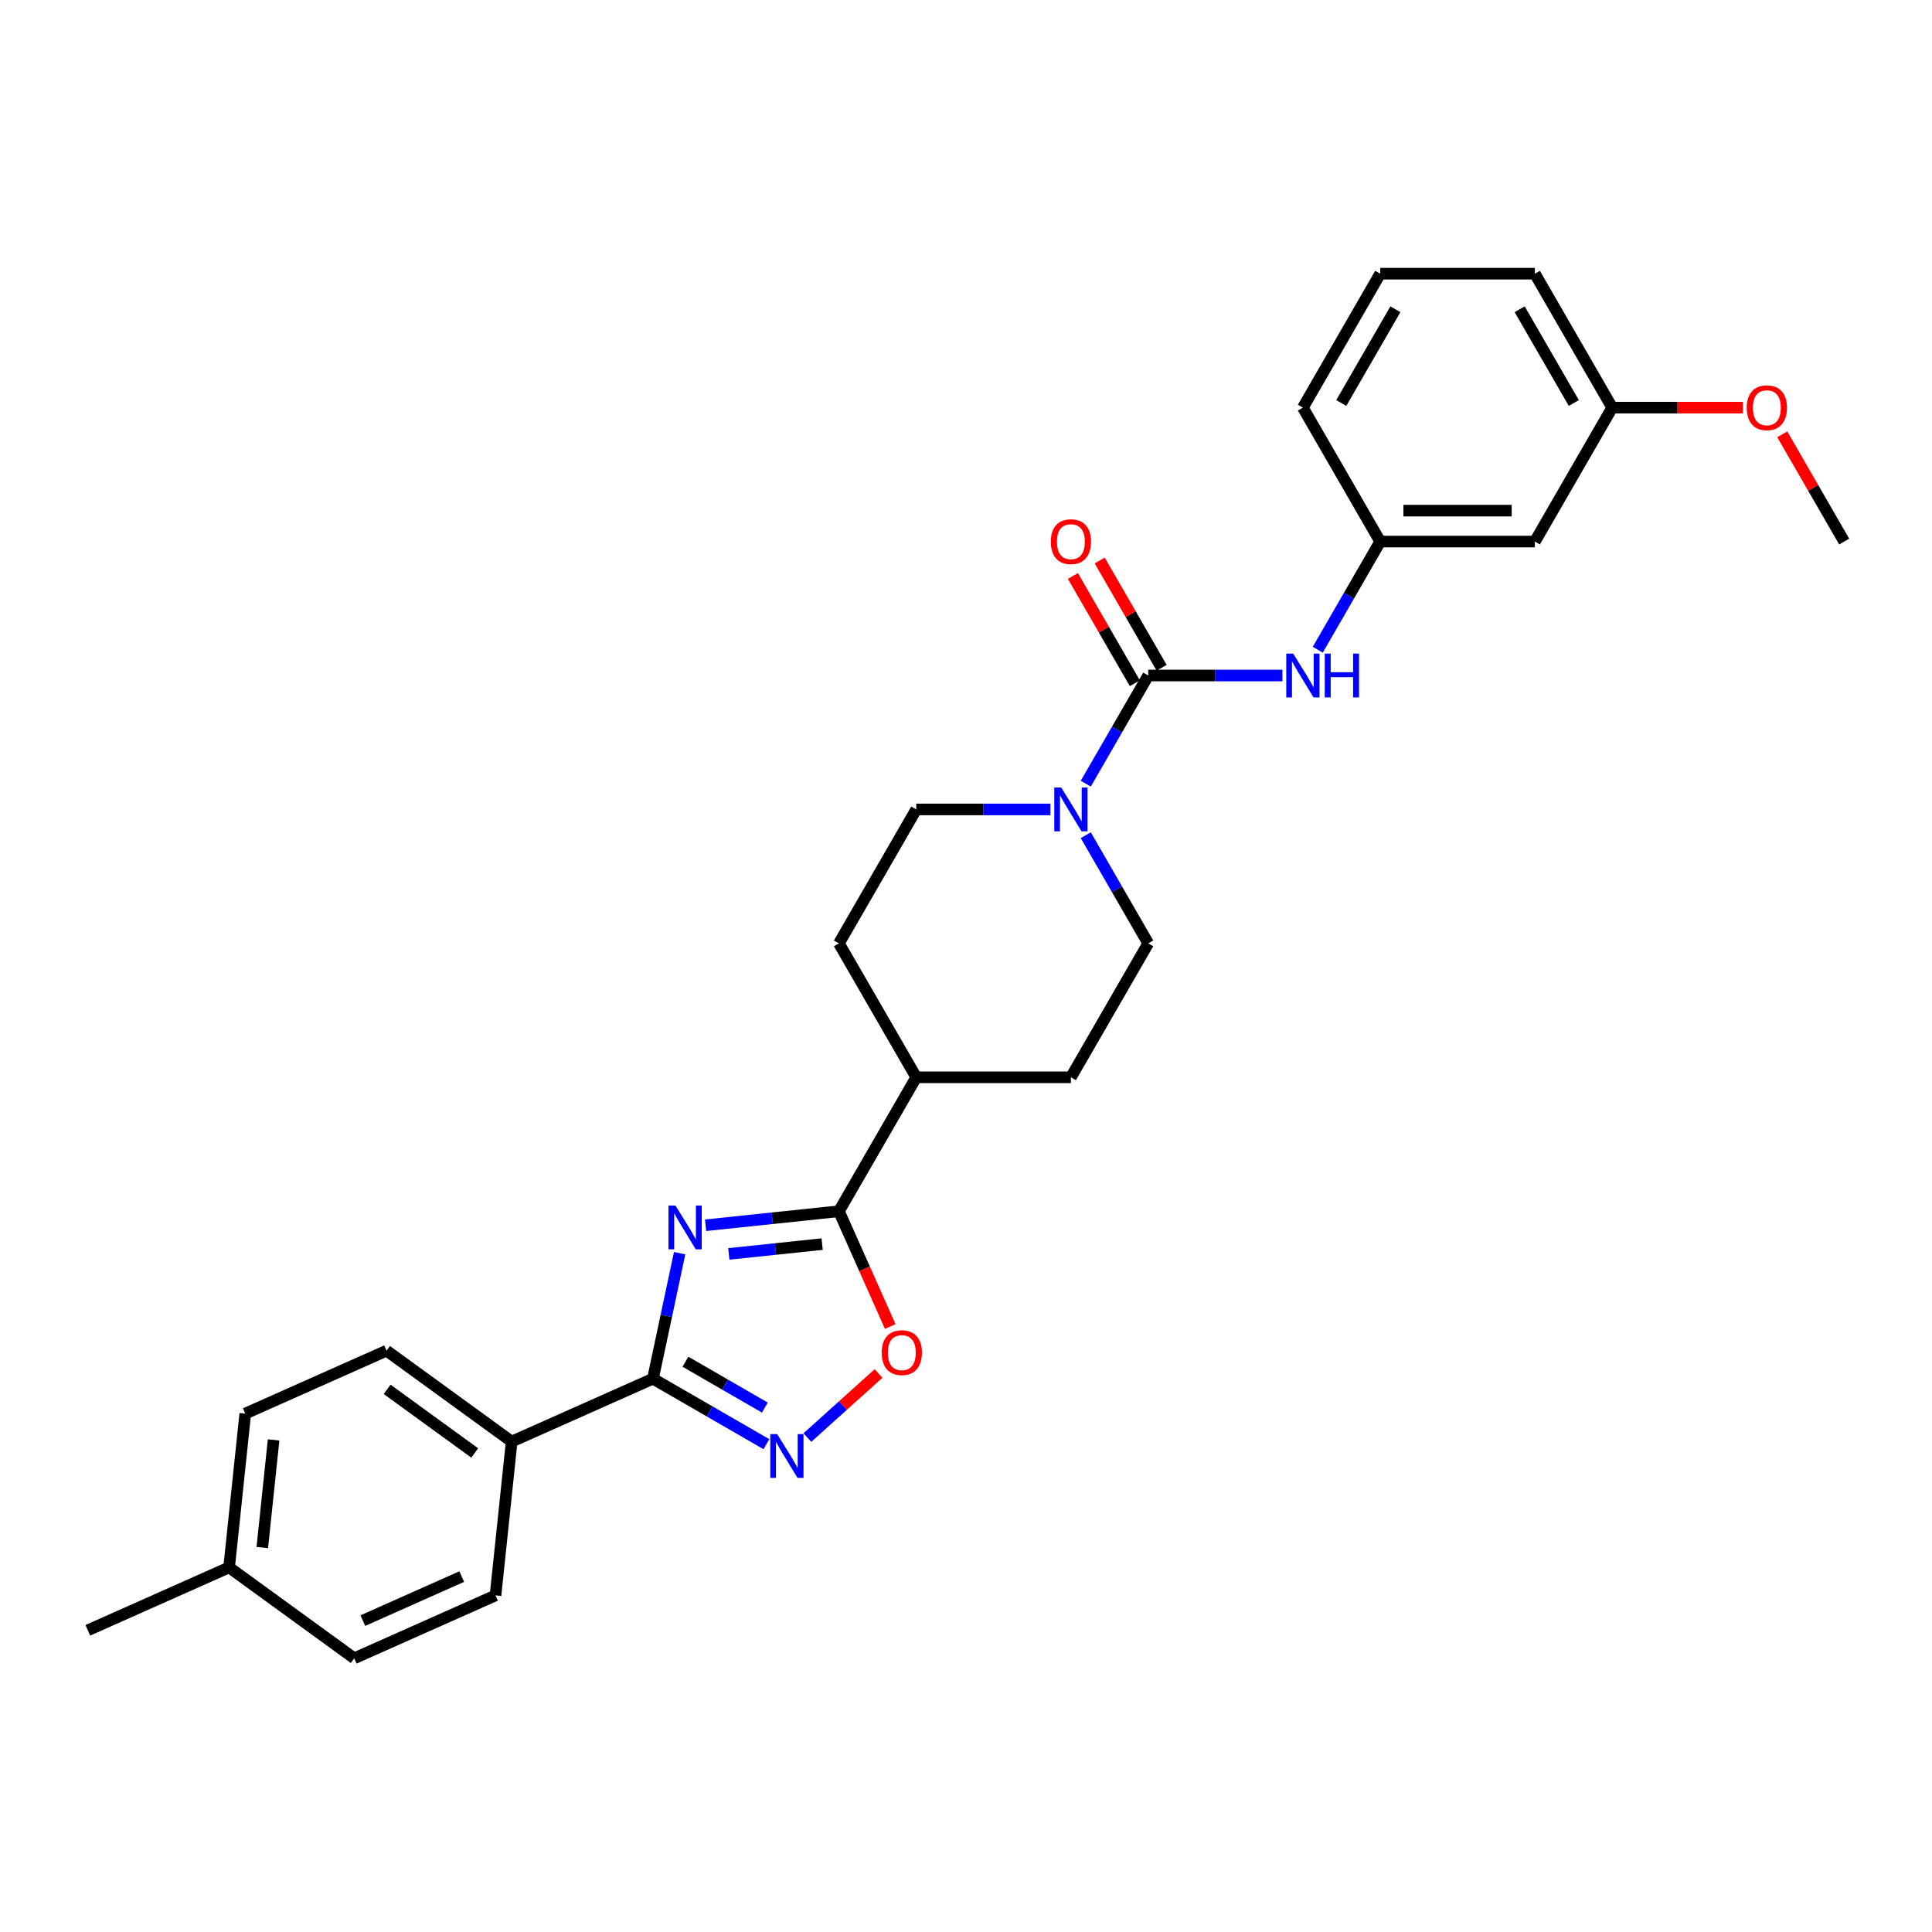 <?xml version='1.0' encoding='iso-8859-1'?>
<svg version='1.1' baseProfile='full'
              xmlns='http://www.w3.org/2000/svg'
                      xmlns:rdkit='http://www.rdkit.org/xml'
                      xmlns:xlink='http://www.w3.org/1999/xlink'
                  xml:space='preserve'
width='1000px' height='1000px' viewBox='0 0 1000 1000'>
<!-- END OF HEADER -->
<rect style='opacity:1.0;fill:#FFFFFF;stroke:none' width='1000' height='1000' x='0' y='0'> </rect>
<path class='bond-0' d='M 351.778,648.642 L 344.874,681.124' style='fill:none;fill-rule:evenodd;stroke:#0000FF;stroke-width:6px;stroke-linecap:butt;stroke-linejoin:miter;stroke-opacity:1' />
<path class='bond-0' d='M 344.874,681.124 L 337.97,713.606' style='fill:none;fill-rule:evenodd;stroke:#000000;stroke-width:6px;stroke-linecap:butt;stroke-linejoin:miter;stroke-opacity:1' />
<path class='bond-1' d='M 365.212,634.192 L 399.718,630.565' style='fill:none;fill-rule:evenodd;stroke:#0000FF;stroke-width:6px;stroke-linecap:butt;stroke-linejoin:miter;stroke-opacity:1' />
<path class='bond-1' d='M 399.718,630.565 L 434.224,626.939' style='fill:none;fill-rule:evenodd;stroke:#000000;stroke-width:6px;stroke-linecap:butt;stroke-linejoin:miter;stroke-opacity:1' />
<path class='bond-1' d='M 377.237,649.026 L 401.391,646.488' style='fill:none;fill-rule:evenodd;stroke:#0000FF;stroke-width:6px;stroke-linecap:butt;stroke-linejoin:miter;stroke-opacity:1' />
<path class='bond-1' d='M 401.391,646.488 L 425.546,643.949' style='fill:none;fill-rule:evenodd;stroke:#000000;stroke-width:6px;stroke-linecap:butt;stroke-linejoin:miter;stroke-opacity:1' />
<path class='bond-2' d='M 337.97,713.606 L 367.333,730.559' style='fill:none;fill-rule:evenodd;stroke:#000000;stroke-width:6px;stroke-linecap:butt;stroke-linejoin:miter;stroke-opacity:1' />
<path class='bond-2' d='M 367.333,730.559 L 396.696,747.512' style='fill:none;fill-rule:evenodd;stroke:#0000FF;stroke-width:6px;stroke-linecap:butt;stroke-linejoin:miter;stroke-opacity:1' />
<path class='bond-2' d='M 354.784,704.827 L 375.338,716.694' style='fill:none;fill-rule:evenodd;stroke:#000000;stroke-width:6px;stroke-linecap:butt;stroke-linejoin:miter;stroke-opacity:1' />
<path class='bond-2' d='M 375.338,716.694 L 395.892,728.561' style='fill:none;fill-rule:evenodd;stroke:#0000FF;stroke-width:6px;stroke-linecap:butt;stroke-linejoin:miter;stroke-opacity:1' />
<path class='bond-7' d='M 337.97,713.606 L 264.841,746.165' style='fill:none;fill-rule:evenodd;stroke:#000000;stroke-width:6px;stroke-linecap:butt;stroke-linejoin:miter;stroke-opacity:1' />
<path class='bond-5' d='M 434.224,626.939 L 447.506,656.771' style='fill:none;fill-rule:evenodd;stroke:#000000;stroke-width:6px;stroke-linecap:butt;stroke-linejoin:miter;stroke-opacity:1' />
<path class='bond-5' d='M 447.506,656.771 L 460.788,686.603' style='fill:none;fill-rule:evenodd;stroke:#FF0000;stroke-width:6px;stroke-linecap:butt;stroke-linejoin:miter;stroke-opacity:1' />
<path class='bond-8' d='M 434.224,626.939 L 474.249,557.614' style='fill:none;fill-rule:evenodd;stroke:#000000;stroke-width:6px;stroke-linecap:butt;stroke-linejoin:miter;stroke-opacity:1' />
<path class='bond-28' d='M 417.893,744.088 L 436.313,727.503' style='fill:none;fill-rule:evenodd;stroke:#0000FF;stroke-width:6px;stroke-linecap:butt;stroke-linejoin:miter;stroke-opacity:1' />
<path class='bond-28' d='M 436.313,727.503 L 454.732,710.918' style='fill:none;fill-rule:evenodd;stroke:#FF0000;stroke-width:6px;stroke-linecap:butt;stroke-linejoin:miter;stroke-opacity:1' />
<path class='bond-3' d='M 594.323,349.639 L 578.16,377.634' style='fill:none;fill-rule:evenodd;stroke:#000000;stroke-width:6px;stroke-linecap:butt;stroke-linejoin:miter;stroke-opacity:1' />
<path class='bond-3' d='M 578.16,377.634 L 561.998,405.628' style='fill:none;fill-rule:evenodd;stroke:#0000FF;stroke-width:6px;stroke-linecap:butt;stroke-linejoin:miter;stroke-opacity:1' />
<path class='bond-6' d='M 594.323,349.639 L 629.048,349.639' style='fill:none;fill-rule:evenodd;stroke:#000000;stroke-width:6px;stroke-linecap:butt;stroke-linejoin:miter;stroke-opacity:1' />
<path class='bond-6' d='M 629.048,349.639 L 663.774,349.639' style='fill:none;fill-rule:evenodd;stroke:#0000FF;stroke-width:6px;stroke-linecap:butt;stroke-linejoin:miter;stroke-opacity:1' />
<path class='bond-9' d='M 601.255,345.637 L 585.232,317.883' style='fill:none;fill-rule:evenodd;stroke:#000000;stroke-width:6px;stroke-linecap:butt;stroke-linejoin:miter;stroke-opacity:1' />
<path class='bond-9' d='M 585.232,317.883 L 569.208,290.128' style='fill:none;fill-rule:evenodd;stroke:#FF0000;stroke-width:6px;stroke-linecap:butt;stroke-linejoin:miter;stroke-opacity:1' />
<path class='bond-9' d='M 587.39,353.642 L 571.367,325.888' style='fill:none;fill-rule:evenodd;stroke:#000000;stroke-width:6px;stroke-linecap:butt;stroke-linejoin:miter;stroke-opacity:1' />
<path class='bond-9' d='M 571.367,325.888 L 555.343,298.133' style='fill:none;fill-rule:evenodd;stroke:#FF0000;stroke-width:6px;stroke-linecap:butt;stroke-linejoin:miter;stroke-opacity:1' />
<path class='bond-4' d='M 543.7,418.964 L 508.974,418.964' style='fill:none;fill-rule:evenodd;stroke:#0000FF;stroke-width:6px;stroke-linecap:butt;stroke-linejoin:miter;stroke-opacity:1' />
<path class='bond-4' d='M 508.974,418.964 L 474.249,418.964' style='fill:none;fill-rule:evenodd;stroke:#000000;stroke-width:6px;stroke-linecap:butt;stroke-linejoin:miter;stroke-opacity:1' />
<path class='bond-29' d='M 561.998,432.3 L 578.16,460.295' style='fill:none;fill-rule:evenodd;stroke:#0000FF;stroke-width:6px;stroke-linecap:butt;stroke-linejoin:miter;stroke-opacity:1' />
<path class='bond-29' d='M 578.16,460.295 L 594.323,488.289' style='fill:none;fill-rule:evenodd;stroke:#000000;stroke-width:6px;stroke-linecap:butt;stroke-linejoin:miter;stroke-opacity:1' />
<path class='bond-12' d='M 682.072,336.303 L 698.235,308.309' style='fill:none;fill-rule:evenodd;stroke:#0000FF;stroke-width:6px;stroke-linecap:butt;stroke-linejoin:miter;stroke-opacity:1' />
<path class='bond-12' d='M 698.235,308.309 L 714.397,280.314' style='fill:none;fill-rule:evenodd;stroke:#000000;stroke-width:6px;stroke-linecap:butt;stroke-linejoin:miter;stroke-opacity:1' />
<path class='bond-16' d='M 264.841,746.165 L 200.08,699.113' style='fill:none;fill-rule:evenodd;stroke:#000000;stroke-width:6px;stroke-linecap:butt;stroke-linejoin:miter;stroke-opacity:1' />
<path class='bond-16' d='M 245.716,752.06 L 200.383,719.124' style='fill:none;fill-rule:evenodd;stroke:#000000;stroke-width:6px;stroke-linecap:butt;stroke-linejoin:miter;stroke-opacity:1' />
<path class='bond-17' d='M 264.841,746.165 L 256.474,825.776' style='fill:none;fill-rule:evenodd;stroke:#000000;stroke-width:6px;stroke-linecap:butt;stroke-linejoin:miter;stroke-opacity:1' />
<path class='bond-14' d='M 474.249,557.614 L 554.298,557.614' style='fill:none;fill-rule:evenodd;stroke:#000000;stroke-width:6px;stroke-linecap:butt;stroke-linejoin:miter;stroke-opacity:1' />
<path class='bond-15' d='M 474.249,557.614 L 434.224,488.289' style='fill:none;fill-rule:evenodd;stroke:#000000;stroke-width:6px;stroke-linecap:butt;stroke-linejoin:miter;stroke-opacity:1' />
<path class='bond-10' d='M 594.323,488.289 L 554.298,557.614' style='fill:none;fill-rule:evenodd;stroke:#000000;stroke-width:6px;stroke-linecap:butt;stroke-linejoin:miter;stroke-opacity:1' />
<path class='bond-11' d='M 474.249,418.964 L 434.224,488.289' style='fill:none;fill-rule:evenodd;stroke:#000000;stroke-width:6px;stroke-linecap:butt;stroke-linejoin:miter;stroke-opacity:1' />
<path class='bond-13' d='M 714.397,280.314 L 794.447,280.314' style='fill:none;fill-rule:evenodd;stroke:#000000;stroke-width:6px;stroke-linecap:butt;stroke-linejoin:miter;stroke-opacity:1' />
<path class='bond-13' d='M 726.404,264.304 L 782.439,264.304' style='fill:none;fill-rule:evenodd;stroke:#000000;stroke-width:6px;stroke-linecap:butt;stroke-linejoin:miter;stroke-opacity:1' />
<path class='bond-24' d='M 714.397,280.314 L 674.372,210.99' style='fill:none;fill-rule:evenodd;stroke:#000000;stroke-width:6px;stroke-linecap:butt;stroke-linejoin:miter;stroke-opacity:1' />
<path class='bond-18' d='M 794.447,280.314 L 834.471,210.99' style='fill:none;fill-rule:evenodd;stroke:#000000;stroke-width:6px;stroke-linecap:butt;stroke-linejoin:miter;stroke-opacity:1' />
<path class='bond-20' d='M 200.08,699.113 L 126.951,731.673' style='fill:none;fill-rule:evenodd;stroke:#000000;stroke-width:6px;stroke-linecap:butt;stroke-linejoin:miter;stroke-opacity:1' />
<path class='bond-19' d='M 256.474,825.776 L 183.345,858.335' style='fill:none;fill-rule:evenodd;stroke:#000000;stroke-width:6px;stroke-linecap:butt;stroke-linejoin:miter;stroke-opacity:1' />
<path class='bond-19' d='M 238.992,816.034 L 187.802,838.826' style='fill:none;fill-rule:evenodd;stroke:#000000;stroke-width:6px;stroke-linecap:butt;stroke-linejoin:miter;stroke-opacity:1' />
<path class='bond-22' d='M 834.471,210.99 L 868.292,210.99' style='fill:none;fill-rule:evenodd;stroke:#000000;stroke-width:6px;stroke-linecap:butt;stroke-linejoin:miter;stroke-opacity:1' />
<path class='bond-22' d='M 868.292,210.99 L 902.113,210.99' style='fill:none;fill-rule:evenodd;stroke:#FF0000;stroke-width:6px;stroke-linecap:butt;stroke-linejoin:miter;stroke-opacity:1' />
<path class='bond-31' d='M 834.471,210.99 L 794.447,141.665' style='fill:none;fill-rule:evenodd;stroke:#000000;stroke-width:6px;stroke-linecap:butt;stroke-linejoin:miter;stroke-opacity:1' />
<path class='bond-31' d='M 814.603,208.596 L 786.585,160.068' style='fill:none;fill-rule:evenodd;stroke:#000000;stroke-width:6px;stroke-linecap:butt;stroke-linejoin:miter;stroke-opacity:1' />
<path class='bond-21' d='M 183.345,858.335 L 118.583,811.283' style='fill:none;fill-rule:evenodd;stroke:#000000;stroke-width:6px;stroke-linecap:butt;stroke-linejoin:miter;stroke-opacity:1' />
<path class='bond-30' d='M 126.951,731.673 L 118.583,811.283' style='fill:none;fill-rule:evenodd;stroke:#000000;stroke-width:6px;stroke-linecap:butt;stroke-linejoin:miter;stroke-opacity:1' />
<path class='bond-30' d='M 141.618,745.288 L 135.761,801.015' style='fill:none;fill-rule:evenodd;stroke:#000000;stroke-width:6px;stroke-linecap:butt;stroke-linejoin:miter;stroke-opacity:1' />
<path class='bond-26' d='M 118.583,811.283 L 45.455,843.843' style='fill:none;fill-rule:evenodd;stroke:#000000;stroke-width:6px;stroke-linecap:butt;stroke-linejoin:miter;stroke-opacity:1' />
<path class='bond-27' d='M 922.498,224.806 L 938.522,252.56' style='fill:none;fill-rule:evenodd;stroke:#FF0000;stroke-width:6px;stroke-linecap:butt;stroke-linejoin:miter;stroke-opacity:1' />
<path class='bond-27' d='M 938.522,252.56 L 954.545,280.314' style='fill:none;fill-rule:evenodd;stroke:#000000;stroke-width:6px;stroke-linecap:butt;stroke-linejoin:miter;stroke-opacity:1' />
<path class='bond-23' d='M 714.397,141.665 L 674.372,210.99' style='fill:none;fill-rule:evenodd;stroke:#000000;stroke-width:6px;stroke-linecap:butt;stroke-linejoin:miter;stroke-opacity:1' />
<path class='bond-23' d='M 722.258,160.068 L 694.241,208.596' style='fill:none;fill-rule:evenodd;stroke:#000000;stroke-width:6px;stroke-linecap:butt;stroke-linejoin:miter;stroke-opacity:1' />
<path class='bond-25' d='M 714.397,141.665 L 794.447,141.665' style='fill:none;fill-rule:evenodd;stroke:#000000;stroke-width:6px;stroke-linecap:butt;stroke-linejoin:miter;stroke-opacity:1' />
<path  class='atom-0' d='M 349.602 623.971
L 357.031 635.979
Q 357.767 637.163, 358.952 639.309
Q 360.136 641.454, 360.2 641.582
L 360.2 623.971
L 363.21 623.971
L 363.21 646.641
L 360.104 646.641
L 352.132 633.513
Q 351.203 631.976, 350.21 630.215
Q 349.25 628.454, 348.962 627.91
L 348.962 646.641
L 346.016 646.641
L 346.016 623.971
L 349.602 623.971
' fill='#0000FF'/>
<path  class='atom-3' d='M 402.284 742.296
L 409.712 754.303
Q 410.449 755.488, 411.633 757.634
Q 412.818 759.779, 412.882 759.907
L 412.882 742.296
L 415.892 742.296
L 415.892 764.966
L 412.786 764.966
L 404.813 751.838
Q 403.885 750.301, 402.892 748.54
Q 401.931 746.779, 401.643 746.234
L 401.643 764.966
L 398.697 764.966
L 398.697 742.296
L 402.284 742.296
' fill='#0000FF'/>
<path  class='atom-5' d='M 549.287 407.629
L 556.716 419.637
Q 557.452 420.821, 558.637 422.967
Q 559.822 425.112, 559.886 425.24
L 559.886 407.629
L 562.895 407.629
L 562.895 430.299
L 559.79 430.299
L 551.817 417.171
Q 550.888 415.634, 549.895 413.873
Q 548.935 412.112, 548.647 411.568
L 548.647 430.299
L 545.701 430.299
L 545.701 407.629
L 549.287 407.629
' fill='#0000FF'/>
<path  class='atom-6' d='M 456.377 700.132
Q 456.377 694.688, 459.066 691.646
Q 461.756 688.604, 466.783 688.604
Q 471.81 688.604, 474.5 691.646
Q 477.189 694.688, 477.189 700.132
Q 477.189 705.639, 474.468 708.777
Q 471.746 711.883, 466.783 711.883
Q 461.788 711.883, 459.066 708.777
Q 456.377 705.671, 456.377 700.132
M 466.783 709.321
Q 470.241 709.321, 472.098 707.016
Q 473.987 704.678, 473.987 700.132
Q 473.987 695.681, 472.098 693.439
Q 470.241 691.166, 466.783 691.166
Q 463.325 691.166, 461.436 693.407
Q 459.579 695.649, 459.579 700.132
Q 459.579 704.71, 461.436 707.016
Q 463.325 709.321, 466.783 709.321
' fill='#FF0000'/>
<path  class='atom-7' d='M 669.361 338.304
L 676.79 350.312
Q 677.526 351.496, 678.711 353.642
Q 679.896 355.787, 679.96 355.915
L 679.96 338.304
L 682.97 338.304
L 682.97 360.974
L 679.864 360.974
L 671.891 347.846
Q 670.962 346.309, 669.97 344.548
Q 669.009 342.787, 668.721 342.243
L 668.721 360.974
L 665.775 360.974
L 665.775 338.304
L 669.361 338.304
' fill='#0000FF'/>
<path  class='atom-7' d='M 685.691 338.304
L 688.765 338.304
L 688.765 347.942
L 700.356 347.942
L 700.356 338.304
L 703.43 338.304
L 703.43 360.974
L 700.356 360.974
L 700.356 350.504
L 688.765 350.504
L 688.765 360.974
L 685.691 360.974
L 685.691 338.304
' fill='#0000FF'/>
<path  class='atom-10' d='M 543.892 280.378
Q 543.892 274.935, 546.581 271.893
Q 549.271 268.851, 554.298 268.851
Q 559.325 268.851, 562.015 271.893
Q 564.705 274.935, 564.705 280.378
Q 564.705 285.886, 561.983 289.024
Q 559.261 292.13, 554.298 292.13
Q 549.303 292.13, 546.581 289.024
Q 543.892 285.918, 543.892 280.378
M 554.298 289.568
Q 557.756 289.568, 559.613 287.263
Q 561.503 284.925, 561.503 280.378
Q 561.503 275.928, 559.613 273.686
Q 557.756 271.413, 554.298 271.413
Q 550.84 271.413, 548.951 273.654
Q 547.094 275.896, 547.094 280.378
Q 547.094 284.957, 548.951 287.263
Q 550.84 289.568, 554.298 289.568
' fill='#FF0000'/>
<path  class='atom-23' d='M 904.114 211.054
Q 904.114 205.61, 906.804 202.568
Q 909.494 199.526, 914.521 199.526
Q 919.548 199.526, 922.237 202.568
Q 924.927 205.61, 924.927 211.054
Q 924.927 216.561, 922.205 219.699
Q 919.484 222.805, 914.521 222.805
Q 909.526 222.805, 906.804 219.699
Q 904.114 216.593, 904.114 211.054
M 914.521 220.243
Q 917.979 220.243, 919.836 217.938
Q 921.725 215.6, 921.725 211.054
Q 921.725 206.603, 919.836 204.361
Q 917.979 202.088, 914.521 202.088
Q 911.063 202.088, 909.173 204.329
Q 907.316 206.571, 907.316 211.054
Q 907.316 215.632, 909.173 217.938
Q 911.063 220.243, 914.521 220.243
' fill='#FF0000'/>
</svg>
